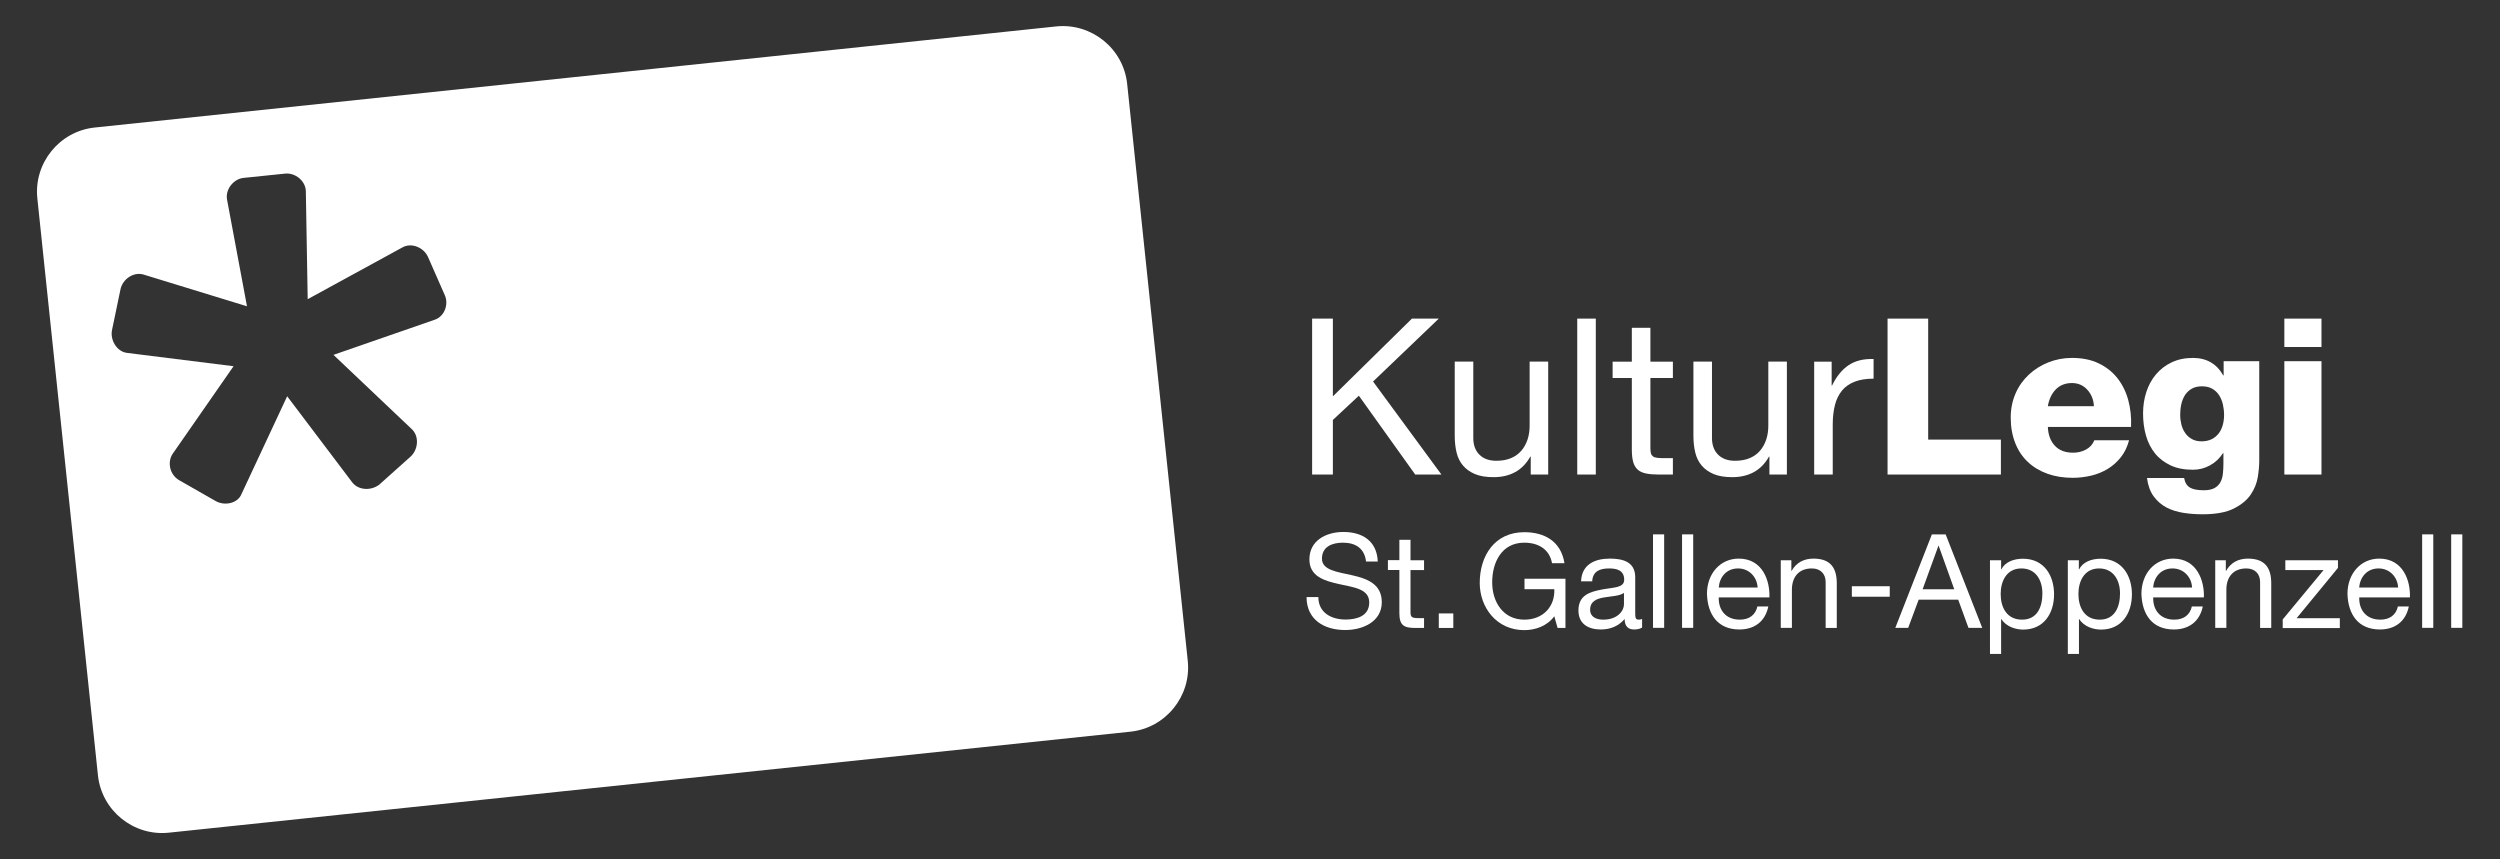 <svg xmlns="http://www.w3.org/2000/svg" id="a" viewBox="0 0 228.96 78.67"><rect x="0" y="0" width="228.96" height="78.67" fill="#333333" stroke="none"/><path d="M108.78,60.52l-5.55-52.84c-.34-3.23-3.26-5.59-6.49-5.26L8.67,11.68c-3.23,.34-5.59,3.26-5.25,6.49l5.55,52.84c.34,3.23,3.26,5.59,6.49,5.25l88.07-9.25c3.23-.34,5.59-3.26,5.25-6.49ZM39.82,29.28l-9.28,3.22,7.15,6.78c.72,.64,.63,1.88-.09,2.54l-2.85,2.55c-.73,.58-1.89,.56-2.48-.18l-5.97-7.9-4.19,8.97c-.34,.84-1.54,1.11-2.39,.61l-3.31-1.89c-.85-.49-1.11-1.62-.61-2.4l5.59-8.04-9.75-1.22c-.96-.11-1.57-1.21-1.38-2.1l.77-3.7c.19-.96,1.2-1.64,2.1-1.38l9.49,2.91-1.83-9.79c-.16-.92,.6-1.88,1.53-1.97l3.79-.39c.93-.1,1.88,.67,1.9,1.61l.17,9.89,8.69-4.75c.81-.45,1.95,0,2.34,.91l1.52,3.46c.38,.82,0,1.95-.91,2.26Z" style="fill:#fff;"></path><path d="M120.17,29.18h1.9v7.12l7.24-7.12h2.46l-6.02,5.76,6.26,8.52h-2.4l-5.16-7.22-2.38,2.22v5h-1.9v-14.28Z" style="fill:#fff;"></path><path d="M141.79,43.46h-1.6v-1.64h-.04c-.36,.64-.82,1.11-1.39,1.42-.57,.31-1.22,.46-1.97,.46-.68,0-1.25-.09-1.7-.28-.45-.19-.82-.45-1.1-.78-.28-.33-.48-.73-.59-1.19-.11-.46-.17-.97-.17-1.53v-6.8h1.7v7c0,.64,.19,1.15,.56,1.52,.37,.37,.89,.56,1.54,.56,.52,0,.97-.08,1.35-.24,.38-.16,.7-.39,.95-.68,.25-.29,.44-.64,.57-1.03,.13-.39,.19-.82,.19-1.29v-5.84h1.7v10.34Z" style="fill:#fff;"></path><path d="M144.45,29.18h1.7v14.28h-1.7v-14.28Z" style="fill:#fff;"></path><path d="M151.15,33.12h2.06v1.5h-2.06v6.42c0,.2,.02,.36,.05,.48,.03,.12,.1,.21,.19,.28,.09,.07,.22,.11,.39,.13,.17,.02,.38,.03,.65,.03h.78v1.5h-1.3c-.44,0-.82-.03-1.13-.09-.31-.06-.57-.17-.76-.33-.19-.16-.34-.39-.43-.68-.09-.29-.14-.68-.14-1.16v-6.58h-1.76v-1.5h1.76v-3.1h1.7v3.1Z" style="fill:#fff;"></path><path d="M163.65,43.46h-1.6v-1.64h-.04c-.36,.64-.82,1.11-1.39,1.42-.57,.31-1.22,.46-1.97,.46-.68,0-1.25-.09-1.7-.28-.45-.19-.82-.45-1.1-.78-.28-.33-.48-.73-.59-1.19-.11-.46-.17-.97-.17-1.53v-6.8h1.7v7c0,.64,.19,1.15,.56,1.52,.37,.37,.89,.56,1.54,.56,.52,0,.97-.08,1.35-.24,.38-.16,.7-.39,.95-.68,.25-.29,.44-.64,.57-1.03,.13-.39,.19-.82,.19-1.29v-5.84h1.7v10.34Z" style="fill:#fff;"></path><path d="M166.15,33.12h1.6v2.18h.04c.41-.84,.92-1.46,1.52-1.86,.6-.4,1.36-.59,2.28-.56v1.8c-.68,0-1.26,.09-1.74,.28s-.87,.46-1.16,.82c-.29,.36-.51,.8-.64,1.32-.13,.52-.2,1.11-.2,1.76v4.6h-1.7v-10.34Z" style="fill:#fff;"></path><path d="M172.87,29.18h3.72v11.08h6.66v3.2h-10.38v-14.28Z" style="fill:#fff;"></path><path d="M187.55,39.1c.03,.72,.24,1.29,.64,1.72,.4,.43,.96,.64,1.68,.64,.41,0,.8-.09,1.16-.28,.36-.19,.62-.47,.78-.86h3.18c-.16,.6-.41,1.12-.75,1.55-.34,.43-.74,.79-1.2,1.07-.46,.28-.97,.49-1.52,.62-.55,.13-1.12,.2-1.69,.2-.84,0-1.61-.12-2.31-.37-.7-.25-1.3-.61-1.8-1.08-.5-.47-.89-1.05-1.16-1.74-.27-.69-.41-1.46-.41-2.33,0-.8,.15-1.53,.44-2.2,.29-.67,.7-1.24,1.21-1.72,.51-.48,1.11-.86,1.79-1.13,.68-.27,1.4-.41,2.16-.41,.93,0,1.75,.16,2.44,.49,.69,.33,1.27,.78,1.72,1.35,.45,.57,.79,1.24,1,2.01,.21,.77,.3,1.59,.26,2.47h-7.62Zm4.22-1.9c-.03-.59-.23-1.09-.6-1.5-.37-.41-.85-.62-1.42-.62s-1.09,.19-1.47,.58c-.38,.39-.62,.9-.73,1.54h4.22Z" style="fill:#fff;"></path><path d="M206.91,42.2c0,.43-.04,.92-.13,1.48-.09,.56-.3,1.09-.64,1.6-.34,.51-.86,.94-1.55,1.29-.69,.35-1.65,.53-2.86,.53-.6,0-1.19-.04-1.76-.13-.57-.09-1.09-.25-1.55-.49-.46-.24-.85-.58-1.17-1.01-.32-.43-.53-1-.62-1.69h3.4c.08,.44,.27,.74,.58,.9,.28,.15,.69,.22,1.24,.22,.4,0,.72-.07,.96-.2,.24-.13,.42-.31,.54-.53,.12-.22,.2-.48,.23-.77,.03-.29,.05-.6,.05-.92v-.98h-.04c-.31,.48-.7,.85-1.19,1.12-.49,.27-1.01,.4-1.57,.4-.79,0-1.47-.13-2.04-.4-.57-.27-1.05-.63-1.42-1.09-.37-.46-.65-1-.83-1.63-.18-.63-.27-1.31-.27-2.04,0-.69,.1-1.35,.3-1.96,.2-.61,.49-1.15,.88-1.61,.39-.46,.86-.83,1.43-1.1,.57-.27,1.22-.41,1.95-.41,1.25,0,2.18,.53,2.78,1.6h.04v-1.3h3.26v9.12Zm-3.22-4.2c0-.33-.04-.66-.11-.97-.07-.31-.19-.59-.35-.84-.16-.25-.37-.44-.63-.59-.26-.15-.58-.22-.95-.22s-.69,.08-.94,.23c-.25,.15-.46,.35-.61,.59-.15,.24-.26,.52-.33,.83-.07,.31-.1,.63-.1,.95s.04,.61,.11,.9c.07,.29,.19,.55,.35,.78,.16,.23,.36,.41,.61,.55,.25,.14,.54,.21,.89,.21s.67-.07,.93-.2c.26-.13,.47-.31,.64-.53,.17-.22,.29-.48,.37-.77,.08-.29,.12-.6,.12-.92Z" style="fill:#fff;"></path><path d="M212.61,31.78h-3.4v-2.6h3.4v2.6Zm-3.4,1.3h3.4v10.38h-3.4v-10.38Z" style="fill:#fff;"></path><g><path d="M125.11,51.45c-.13-1.22-.95-1.75-2.12-1.75-.96,0-1.92,.35-1.92,1.46,0,1.06,1.37,1.21,2.75,1.52,1.37,.31,2.73,.79,2.73,2.47,0,1.82-1.79,2.55-3.35,2.55-1.92,0-3.54-.94-3.54-3.02h1.08c0,1.44,1.2,2.06,2.49,2.06,1.03,0,2.17-.32,2.17-1.56s-1.37-1.38-2.73-1.68c-1.37-.3-2.75-.7-2.75-2.27,0-1.74,1.55-2.51,3.11-2.51,1.75,0,3.08,.83,3.15,2.71h-1.08Z" style="fill:#fff;"></path><path d="M129.18,51.31h1.24v.9h-1.24v3.85c0,.47,.13,.55,.77,.55h.47v.9h-.78c-1.06,0-1.48-.22-1.48-1.36v-3.95h-1.05v-.9h1.05v-1.86h1.02v1.86Z" style="fill:#fff;"></path><path d="M131.77,56.18h1.33v1.33h-1.33v-1.33Z" style="fill:#fff;"></path><path d="M142.35,56.44c-.66,.9-1.74,1.27-2.75,1.27-2.55,0-4.08-2.09-4.08-4.32,0-2.5,1.37-4.65,4.08-4.65,1.87,0,3.36,.84,3.68,2.84h-1.14c-.23-1.29-1.27-1.88-2.54-1.88-2.07,0-2.94,1.8-2.94,3.63s1.03,3.42,2.94,3.42c1.76,0,2.82-1.24,2.75-2.79h-2.73v-.96h3.75v4.51h-.72l-.3-1.07Z" style="fill:#fff;"></path><path d="M150.38,57.48c-.18,.11-.41,.17-.73,.17-.53,0-.86-.29-.86-.96-.56,.66-1.32,.96-2.18,.96-1.13,0-2.05-.5-2.05-1.74,0-1.4,1.04-1.7,2.1-1.91,1.13-.22,2.09-.14,2.09-.91,0-.89-.73-1.03-1.38-1.03-.86,0-1.5,.26-1.55,1.18h-1.02c.06-1.54,1.25-2.08,2.63-2.08,1.12,0,2.33,.25,2.33,1.7v3.19c0,.48,0,.7,.32,.7,.08,0,.18-.01,.31-.06v.79Zm-1.65-3.18c-.4,.29-1.16,.3-1.85,.42-.67,.12-1.25,.36-1.25,1.12,0,.67,.58,.91,1.2,.91,1.34,0,1.9-.84,1.9-1.4v-1.04Z" style="fill:#fff;"></path><path d="M151.39,48.94h1.02v8.56h-1.02v-8.56Z" style="fill:#fff;"></path><path d="M154.05,48.94h1.02v8.56h-1.02v-8.56Z" style="fill:#fff;"></path><path d="M161.95,55.54c-.28,1.37-1.26,2.11-2.65,2.11-1.98,0-2.91-1.37-2.97-3.26,0-1.86,1.22-3.23,2.91-3.23,2.2,0,2.87,2.05,2.81,3.55h-4.64c-.04,1.08,.58,2.04,1.93,2.04,.84,0,1.43-.41,1.61-1.21h1.01Zm-.98-1.73c-.05-.97-.78-1.75-1.79-1.75-1.07,0-1.7,.8-1.77,1.75h3.56Z" style="fill:#fff;"></path><path d="M163.1,51.31h.96v.98h.02c.43-.77,1.13-1.13,2.01-1.13,1.63,0,2.13,.94,2.13,2.27v4.08h-1.02v-4.2c0-.76-.48-1.25-1.26-1.25-1.24,0-1.83,.83-1.83,1.94v3.5h-1.02v-6.2Z" style="fill:#fff;"></path><path d="M169.6,53.69h3.47v.96h-3.47v-.96Z" style="fill:#fff;"></path><path d="M176.93,48.94h1.26l3.35,8.56h-1.26l-.94-2.58h-3.62l-.96,2.58h-1.18l3.35-8.56Zm-.85,5.03h2.9l-1.43-3.99h-.02l-1.45,3.99Z" style="fill:#fff;"></path><path d="M182.25,51.31h1.02v.84h.02c.34-.68,1.13-.98,1.98-.98,1.91,0,2.85,1.51,2.85,3.26s-.94,3.23-2.83,3.23c-.64,0-1.55-.24-2-.97h-.02v3.2h-1.02v-8.58Zm2.88,.75c-1.37,0-1.9,1.18-1.9,2.34,0,1.22,.55,2.35,1.96,2.35s1.86-1.19,1.86-2.4-.6-2.29-1.92-2.29Z" style="fill:#fff;"></path><path d="M189.37,51.31h1.02v.84h.02c.34-.68,1.13-.98,1.98-.98,1.91,0,2.86,1.51,2.86,3.26s-.94,3.23-2.83,3.23c-.64,0-1.55-.24-2-.97h-.02v3.2h-1.02v-8.58Zm2.88,.75c-1.37,0-1.9,1.18-1.9,2.34,0,1.22,.55,2.35,1.95,2.35s1.86-1.19,1.86-2.4-.6-2.29-1.92-2.29Z" style="fill:#fff;"></path><path d="M201.74,55.54c-.28,1.37-1.26,2.11-2.65,2.11-1.98,0-2.91-1.37-2.97-3.26,0-1.86,1.22-3.23,2.91-3.23,2.19,0,2.87,2.05,2.81,3.55h-4.64c-.04,1.08,.58,2.04,1.93,2.04,.84,0,1.43-.41,1.61-1.21h1.01Zm-.98-1.73c-.05-.97-.78-1.75-1.79-1.75-1.07,0-1.7,.8-1.78,1.75h3.56Z" style="fill:#fff;"></path><path d="M202.89,51.31h.96v.98h.02c.43-.77,1.13-1.13,2.01-1.13,1.63,0,2.13,.94,2.13,2.27v4.08h-1.02v-4.2c0-.76-.48-1.25-1.26-1.25-1.24,0-1.83,.83-1.83,1.94v3.5h-1.02v-6.2Z" style="fill:#fff;"></path><path d="M209.06,56.73l3.74-4.52h-3.5v-.9h4.82v.7l-3.79,4.61h3.96v.9h-5.23v-.78Z" style="fill:#fff;"></path><path d="M220.61,55.54c-.28,1.37-1.26,2.11-2.65,2.11-1.98,0-2.91-1.37-2.97-3.26,0-1.86,1.22-3.23,2.91-3.23,2.2,0,2.87,2.05,2.81,3.55h-4.64c-.04,1.08,.58,2.04,1.93,2.04,.84,0,1.43-.41,1.61-1.21h1.01Zm-.98-1.73c-.05-.97-.78-1.75-1.79-1.75-1.07,0-1.7,.8-1.78,1.75h3.56Z" style="fill:#fff;"></path><path d="M221.83,48.94h1.02v8.56h-1.02v-8.56Z" style="fill:#fff;"></path><path d="M224.49,48.94h1.02v8.56h-1.02v-8.56Z" style="fill:#fff;"></path></g></svg>